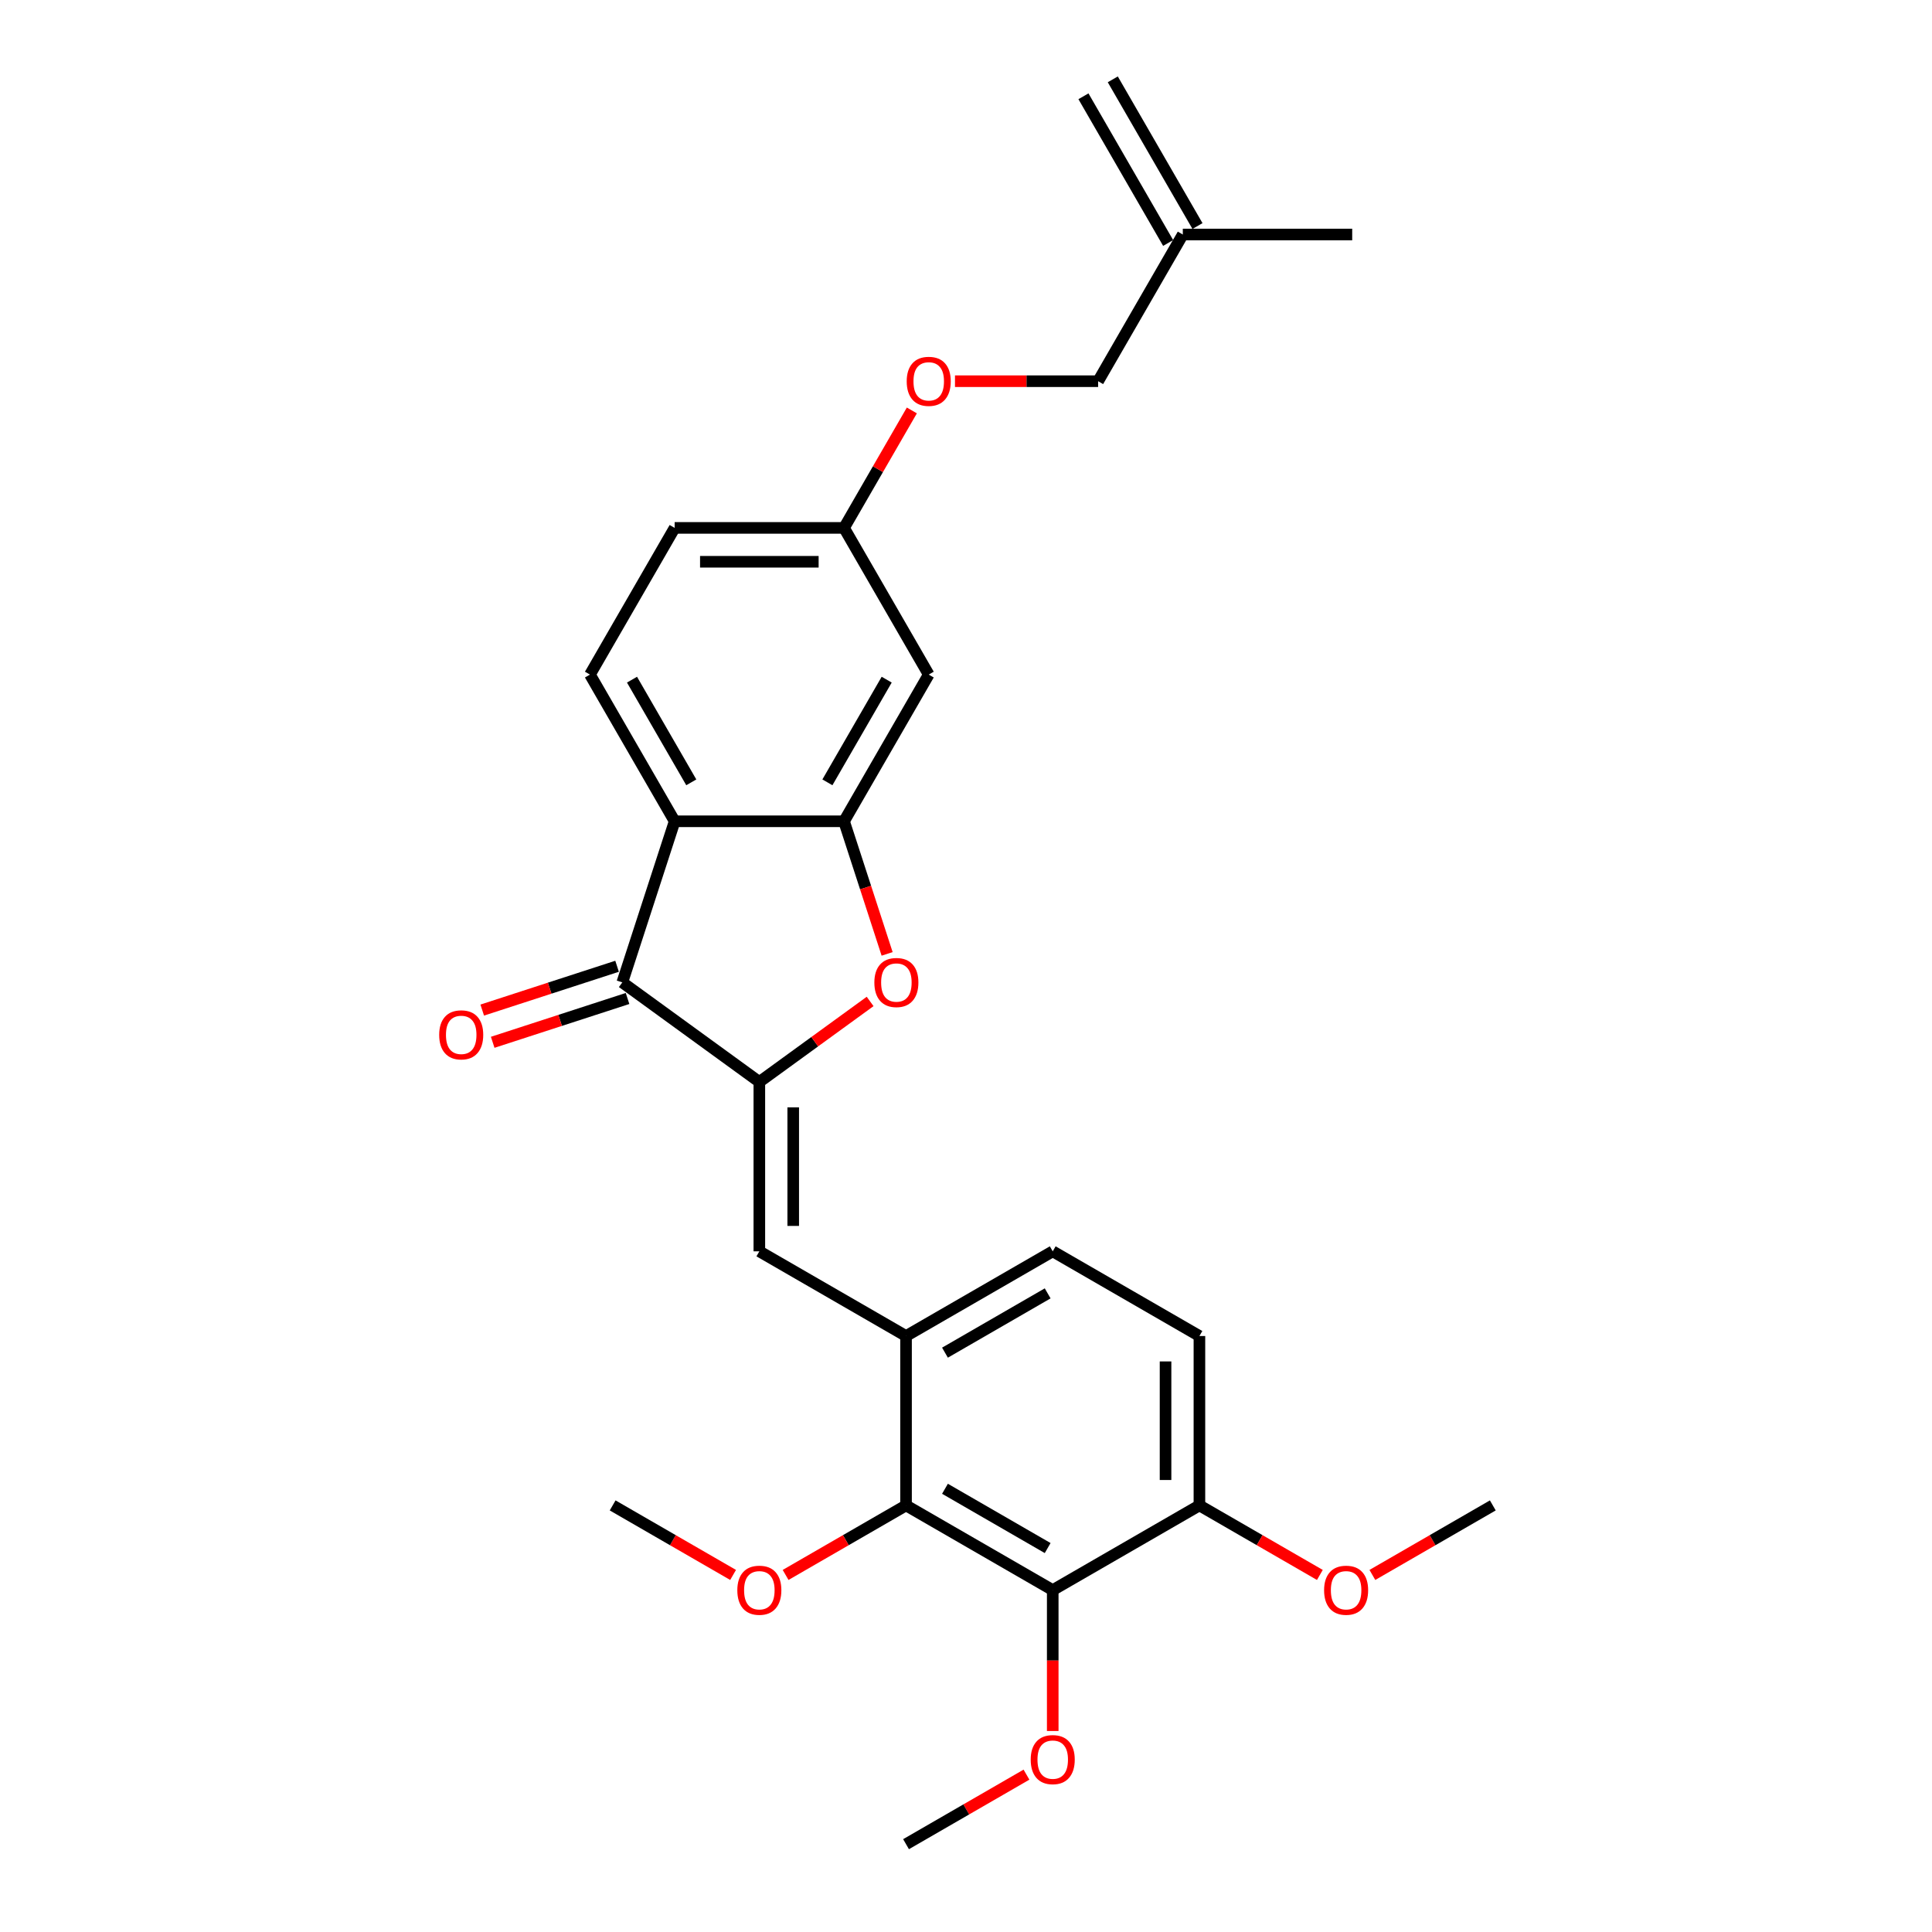 <?xml version='1.0' encoding='iso-8859-1'?>
<svg version='1.1' baseProfile='full'
              xmlns='http://www.w3.org/2000/svg'
                      xmlns:rdkit='http://www.rdkit.org/xml'
                      xmlns:xlink='http://www.w3.org/1999/xlink'
                  xml:space='preserve'
width='1000px' height='1000px' viewBox='0 0 1000 1000'>
<!-- END OF HEADER -->
<rect style='opacity:1.0;fill:#FFFFFF;stroke:none' width='1000' height='1000' x='0' y='0'> </rect>
<path class='bond-1' d='M 393.035,560.012 L 322.105,508.478' style='fill:none;fill-rule:evenodd;stroke:#000000;stroke-width:6px;stroke-linecap:butt;stroke-linejoin:miter;stroke-opacity:1' />
<path class='bond-3' d='M 393.035,560.012 L 421.705,539.181' style='fill:none;fill-rule:evenodd;stroke:#000000;stroke-width:6px;stroke-linecap:butt;stroke-linejoin:miter;stroke-opacity:1' />
<path class='bond-3' d='M 421.705,539.181 L 450.376,518.351' style='fill:none;fill-rule:evenodd;stroke:#FF0000;stroke-width:6px;stroke-linecap:butt;stroke-linejoin:miter;stroke-opacity:1' />
<path class='bond-4' d='M 393.035,560.012 L 393.035,647.686' style='fill:none;fill-rule:evenodd;stroke:#000000;stroke-width:6px;stroke-linecap:butt;stroke-linejoin:miter;stroke-opacity:1' />
<path class='bond-4' d='M 410.57,573.163 L 410.57,634.535' style='fill:none;fill-rule:evenodd;stroke:#000000;stroke-width:6px;stroke-linecap:butt;stroke-linejoin:miter;stroke-opacity:1' />
<path class='bond-0' d='M 349.198,425.095 L 322.105,508.478' style='fill:none;fill-rule:evenodd;stroke:#000000;stroke-width:6px;stroke-linecap:butt;stroke-linejoin:miter;stroke-opacity:1' />
<path class='bond-9' d='M 349.198,425.095 L 305.361,349.167' style='fill:none;fill-rule:evenodd;stroke:#000000;stroke-width:6px;stroke-linecap:butt;stroke-linejoin:miter;stroke-opacity:1' />
<path class='bond-9' d='M 357.808,404.938 L 327.122,351.789' style='fill:none;fill-rule:evenodd;stroke:#000000;stroke-width:6px;stroke-linecap:butt;stroke-linejoin:miter;stroke-opacity:1' />
<path class='bond-27' d='M 349.198,425.095 L 436.872,425.095' style='fill:none;fill-rule:evenodd;stroke:#000000;stroke-width:6px;stroke-linecap:butt;stroke-linejoin:miter;stroke-opacity:1' />
<path class='bond-11' d='M 319.396,500.14 L 284.499,511.478' style='fill:none;fill-rule:evenodd;stroke:#000000;stroke-width:6px;stroke-linecap:butt;stroke-linejoin:miter;stroke-opacity:1' />
<path class='bond-11' d='M 284.499,511.478 L 249.602,522.817' style='fill:none;fill-rule:evenodd;stroke:#FF0000;stroke-width:6px;stroke-linecap:butt;stroke-linejoin:miter;stroke-opacity:1' />
<path class='bond-11' d='M 324.815,516.816 L 289.918,528.155' style='fill:none;fill-rule:evenodd;stroke:#000000;stroke-width:6px;stroke-linecap:butt;stroke-linejoin:miter;stroke-opacity:1' />
<path class='bond-11' d='M 289.918,528.155 L 255.021,539.494' style='fill:none;fill-rule:evenodd;stroke:#FF0000;stroke-width:6px;stroke-linecap:butt;stroke-linejoin:miter;stroke-opacity:1' />
<path class='bond-2' d='M 436.872,425.095 L 448.023,459.413' style='fill:none;fill-rule:evenodd;stroke:#000000;stroke-width:6px;stroke-linecap:butt;stroke-linejoin:miter;stroke-opacity:1' />
<path class='bond-2' d='M 448.023,459.413 L 459.174,493.731' style='fill:none;fill-rule:evenodd;stroke:#FF0000;stroke-width:6px;stroke-linecap:butt;stroke-linejoin:miter;stroke-opacity:1' />
<path class='bond-8' d='M 436.872,425.095 L 480.709,349.167' style='fill:none;fill-rule:evenodd;stroke:#000000;stroke-width:6px;stroke-linecap:butt;stroke-linejoin:miter;stroke-opacity:1' />
<path class='bond-8' d='M 428.262,404.938 L 458.948,351.789' style='fill:none;fill-rule:evenodd;stroke:#000000;stroke-width:6px;stroke-linecap:butt;stroke-linejoin:miter;stroke-opacity:1' />
<path class='bond-7' d='M 393.035,647.686 L 468.963,691.523' style='fill:none;fill-rule:evenodd;stroke:#000000;stroke-width:6px;stroke-linecap:butt;stroke-linejoin:miter;stroke-opacity:1' />
<path class='bond-5' d='M 544.891,823.034 L 468.963,779.197' style='fill:none;fill-rule:evenodd;stroke:#000000;stroke-width:6px;stroke-linecap:butt;stroke-linejoin:miter;stroke-opacity:1' />
<path class='bond-5' d='M 542.27,801.273 L 489.12,770.587' style='fill:none;fill-rule:evenodd;stroke:#000000;stroke-width:6px;stroke-linecap:butt;stroke-linejoin:miter;stroke-opacity:1' />
<path class='bond-18' d='M 544.891,823.034 L 544.891,859.498' style='fill:none;fill-rule:evenodd;stroke:#000000;stroke-width:6px;stroke-linecap:butt;stroke-linejoin:miter;stroke-opacity:1' />
<path class='bond-18' d='M 544.891,859.498 L 544.891,895.962' style='fill:none;fill-rule:evenodd;stroke:#FF0000;stroke-width:6px;stroke-linecap:butt;stroke-linejoin:miter;stroke-opacity:1' />
<path class='bond-29' d='M 544.891,823.034 L 620.819,779.197' style='fill:none;fill-rule:evenodd;stroke:#000000;stroke-width:6px;stroke-linecap:butt;stroke-linejoin:miter;stroke-opacity:1' />
<path class='bond-6' d='M 468.963,779.197 L 468.963,691.523' style='fill:none;fill-rule:evenodd;stroke:#000000;stroke-width:6px;stroke-linecap:butt;stroke-linejoin:miter;stroke-opacity:1' />
<path class='bond-20' d='M 468.963,779.197 L 437.794,797.193' style='fill:none;fill-rule:evenodd;stroke:#000000;stroke-width:6px;stroke-linecap:butt;stroke-linejoin:miter;stroke-opacity:1' />
<path class='bond-20' d='M 437.794,797.193 L 406.625,815.188' style='fill:none;fill-rule:evenodd;stroke:#FF0000;stroke-width:6px;stroke-linecap:butt;stroke-linejoin:miter;stroke-opacity:1' />
<path class='bond-12' d='M 468.963,691.523 L 544.891,647.686' style='fill:none;fill-rule:evenodd;stroke:#000000;stroke-width:6px;stroke-linecap:butt;stroke-linejoin:miter;stroke-opacity:1' />
<path class='bond-12' d='M 489.12,700.133 L 542.27,669.447' style='fill:none;fill-rule:evenodd;stroke:#000000;stroke-width:6px;stroke-linecap:butt;stroke-linejoin:miter;stroke-opacity:1' />
<path class='bond-15' d='M 480.709,349.167 L 436.872,273.239' style='fill:none;fill-rule:evenodd;stroke:#000000;stroke-width:6px;stroke-linecap:butt;stroke-linejoin:miter;stroke-opacity:1' />
<path class='bond-19' d='M 305.361,349.167 L 349.198,273.239' style='fill:none;fill-rule:evenodd;stroke:#000000;stroke-width:6px;stroke-linecap:butt;stroke-linejoin:miter;stroke-opacity:1' />
<path class='bond-10' d='M 620.819,779.197 L 620.819,691.523' style='fill:none;fill-rule:evenodd;stroke:#000000;stroke-width:6px;stroke-linecap:butt;stroke-linejoin:miter;stroke-opacity:1' />
<path class='bond-10' d='M 603.285,766.046 L 603.285,704.674' style='fill:none;fill-rule:evenodd;stroke:#000000;stroke-width:6px;stroke-linecap:butt;stroke-linejoin:miter;stroke-opacity:1' />
<path class='bond-22' d='M 620.819,779.197 L 651.989,797.193' style='fill:none;fill-rule:evenodd;stroke:#000000;stroke-width:6px;stroke-linecap:butt;stroke-linejoin:miter;stroke-opacity:1' />
<path class='bond-22' d='M 651.989,797.193 L 683.158,815.188' style='fill:none;fill-rule:evenodd;stroke:#FF0000;stroke-width:6px;stroke-linecap:butt;stroke-linejoin:miter;stroke-opacity:1' />
<path class='bond-14' d='M 544.891,647.686 L 620.819,691.523' style='fill:none;fill-rule:evenodd;stroke:#000000;stroke-width:6px;stroke-linecap:butt;stroke-linejoin:miter;stroke-opacity:1' />
<path class='bond-13' d='M 612.221,121.383 L 568.384,197.311' style='fill:none;fill-rule:evenodd;stroke:#000000;stroke-width:6px;stroke-linecap:butt;stroke-linejoin:miter;stroke-opacity:1' />
<path class='bond-16' d='M 619.813,116.999 L 575.976,41.071' style='fill:none;fill-rule:evenodd;stroke:#000000;stroke-width:6px;stroke-linecap:butt;stroke-linejoin:miter;stroke-opacity:1' />
<path class='bond-16' d='M 604.628,125.766 L 560.791,49.838' style='fill:none;fill-rule:evenodd;stroke:#000000;stroke-width:6px;stroke-linecap:butt;stroke-linejoin:miter;stroke-opacity:1' />
<path class='bond-23' d='M 612.221,121.383 L 699.895,121.383' style='fill:none;fill-rule:evenodd;stroke:#000000;stroke-width:6px;stroke-linecap:butt;stroke-linejoin:miter;stroke-opacity:1' />
<path class='bond-17' d='M 436.872,273.239 L 454.422,242.841' style='fill:none;fill-rule:evenodd;stroke:#000000;stroke-width:6px;stroke-linecap:butt;stroke-linejoin:miter;stroke-opacity:1' />
<path class='bond-17' d='M 454.422,242.841 L 471.973,212.443' style='fill:none;fill-rule:evenodd;stroke:#FF0000;stroke-width:6px;stroke-linecap:butt;stroke-linejoin:miter;stroke-opacity:1' />
<path class='bond-28' d='M 436.872,273.239 L 349.198,273.239' style='fill:none;fill-rule:evenodd;stroke:#000000;stroke-width:6px;stroke-linecap:butt;stroke-linejoin:miter;stroke-opacity:1' />
<path class='bond-28' d='M 423.721,290.774 L 362.349,290.774' style='fill:none;fill-rule:evenodd;stroke:#000000;stroke-width:6px;stroke-linecap:butt;stroke-linejoin:miter;stroke-opacity:1' />
<path class='bond-21' d='M 494.299,197.311 L 531.341,197.311' style='fill:none;fill-rule:evenodd;stroke:#FF0000;stroke-width:6px;stroke-linecap:butt;stroke-linejoin:miter;stroke-opacity:1' />
<path class='bond-21' d='M 531.341,197.311 L 568.384,197.311' style='fill:none;fill-rule:evenodd;stroke:#000000;stroke-width:6px;stroke-linecap:butt;stroke-linejoin:miter;stroke-opacity:1' />
<path class='bond-24' d='M 531.302,918.554 L 500.133,936.55' style='fill:none;fill-rule:evenodd;stroke:#FF0000;stroke-width:6px;stroke-linecap:butt;stroke-linejoin:miter;stroke-opacity:1' />
<path class='bond-24' d='M 500.133,936.55 L 468.963,954.545' style='fill:none;fill-rule:evenodd;stroke:#000000;stroke-width:6px;stroke-linecap:butt;stroke-linejoin:miter;stroke-opacity:1' />
<path class='bond-25' d='M 379.446,815.188 L 348.276,797.193' style='fill:none;fill-rule:evenodd;stroke:#FF0000;stroke-width:6px;stroke-linecap:butt;stroke-linejoin:miter;stroke-opacity:1' />
<path class='bond-25' d='M 348.276,797.193 L 317.107,779.197' style='fill:none;fill-rule:evenodd;stroke:#000000;stroke-width:6px;stroke-linecap:butt;stroke-linejoin:miter;stroke-opacity:1' />
<path class='bond-26' d='M 710.337,815.188 L 741.506,797.193' style='fill:none;fill-rule:evenodd;stroke:#FF0000;stroke-width:6px;stroke-linecap:butt;stroke-linejoin:miter;stroke-opacity:1' />
<path class='bond-26' d='M 741.506,797.193 L 772.676,779.197' style='fill:none;fill-rule:evenodd;stroke:#000000;stroke-width:6px;stroke-linecap:butt;stroke-linejoin:miter;stroke-opacity:1' />
<path  class='atom-4' d='M 452.567 508.548
Q 452.567 502.586, 455.513 499.255
Q 458.459 495.923, 463.965 495.923
Q 469.471 495.923, 472.417 499.255
Q 475.363 502.586, 475.363 508.548
Q 475.363 514.58, 472.382 518.017
Q 469.401 521.419, 463.965 521.419
Q 458.494 521.419, 455.513 518.017
Q 452.567 514.615, 452.567 508.548
M 463.965 518.613
Q 467.753 518.613, 469.787 516.088
Q 471.856 513.528, 471.856 508.548
Q 471.856 503.673, 469.787 501.219
Q 467.753 498.729, 463.965 498.729
Q 460.178 498.729, 458.108 501.184
Q 456.074 503.638, 456.074 508.548
Q 456.074 513.563, 458.108 516.088
Q 460.178 518.613, 463.965 518.613
' fill='#FF0000'/>
<path  class='atom-12' d='M 227.324 535.641
Q 227.324 529.679, 230.27 526.348
Q 233.216 523.016, 238.722 523.016
Q 244.228 523.016, 247.174 526.348
Q 250.12 529.679, 250.12 535.641
Q 250.12 541.673, 247.139 545.11
Q 244.158 548.512, 238.722 548.512
Q 233.251 548.512, 230.27 545.11
Q 227.324 541.708, 227.324 535.641
M 238.722 545.706
Q 242.51 545.706, 244.544 543.181
Q 246.613 540.621, 246.613 535.641
Q 246.613 530.766, 244.544 528.311
Q 242.51 525.821, 238.722 525.821
Q 234.935 525.821, 232.865 528.276
Q 230.831 530.731, 230.831 535.641
Q 230.831 540.656, 232.865 543.181
Q 234.935 545.706, 238.722 545.706
' fill='#FF0000'/>
<path  class='atom-18' d='M 469.312 197.381
Q 469.312 191.419, 472.258 188.087
Q 475.203 184.756, 480.709 184.756
Q 486.215 184.756, 489.161 188.087
Q 492.107 191.419, 492.107 197.381
Q 492.107 203.413, 489.126 206.85
Q 486.145 210.251, 480.709 210.251
Q 475.238 210.251, 472.258 206.85
Q 469.312 203.448, 469.312 197.381
M 480.709 207.446
Q 484.497 207.446, 486.531 204.921
Q 488.6 202.361, 488.6 197.381
Q 488.6 192.506, 486.531 190.051
Q 484.497 187.561, 480.709 187.561
Q 476.922 187.561, 474.853 190.016
Q 472.819 192.471, 472.819 197.381
Q 472.819 202.396, 474.853 204.921
Q 476.922 207.446, 480.709 207.446
' fill='#FF0000'/>
<path  class='atom-19' d='M 533.494 910.779
Q 533.494 904.817, 536.44 901.485
Q 539.385 898.153, 544.891 898.153
Q 550.397 898.153, 553.343 901.485
Q 556.289 904.817, 556.289 910.779
Q 556.289 916.81, 553.308 920.247
Q 550.327 923.649, 544.891 923.649
Q 539.42 923.649, 536.44 920.247
Q 533.494 916.846, 533.494 910.779
M 544.891 920.843
Q 548.679 920.843, 550.713 918.318
Q 552.782 915.758, 552.782 910.779
Q 552.782 905.904, 550.713 903.449
Q 548.679 900.959, 544.891 900.959
Q 541.104 900.959, 539.035 903.414
Q 537.001 905.869, 537.001 910.779
Q 537.001 915.793, 539.035 918.318
Q 541.104 920.843, 544.891 920.843
' fill='#FF0000'/>
<path  class='atom-21' d='M 381.638 823.104
Q 381.638 817.142, 384.583 813.811
Q 387.529 810.479, 393.035 810.479
Q 398.541 810.479, 401.487 813.811
Q 404.433 817.142, 404.433 823.104
Q 404.433 829.136, 401.452 832.573
Q 398.471 835.975, 393.035 835.975
Q 387.564 835.975, 384.583 832.573
Q 381.638 829.171, 381.638 823.104
M 393.035 833.169
Q 396.823 833.169, 398.857 830.644
Q 400.926 828.084, 400.926 823.104
Q 400.926 818.23, 398.857 815.775
Q 396.823 813.285, 393.035 813.285
Q 389.248 813.285, 387.179 815.74
Q 385.144 818.195, 385.144 823.104
Q 385.144 828.119, 387.179 830.644
Q 389.248 833.169, 393.035 833.169
' fill='#FF0000'/>
<path  class='atom-23' d='M 685.35 823.104
Q 685.35 817.142, 688.296 813.811
Q 691.242 810.479, 696.747 810.479
Q 702.253 810.479, 705.199 813.811
Q 708.145 817.142, 708.145 823.104
Q 708.145 829.136, 705.164 832.573
Q 702.183 835.975, 696.747 835.975
Q 691.277 835.975, 688.296 832.573
Q 685.35 829.171, 685.35 823.104
M 696.747 833.169
Q 700.535 833.169, 702.569 830.644
Q 704.638 828.084, 704.638 823.104
Q 704.638 818.23, 702.569 815.775
Q 700.535 813.285, 696.747 813.285
Q 692.96 813.285, 690.891 815.74
Q 688.857 818.195, 688.857 823.104
Q 688.857 828.119, 690.891 830.644
Q 692.96 833.169, 696.747 833.169
' fill='#FF0000'/>
</svg>
